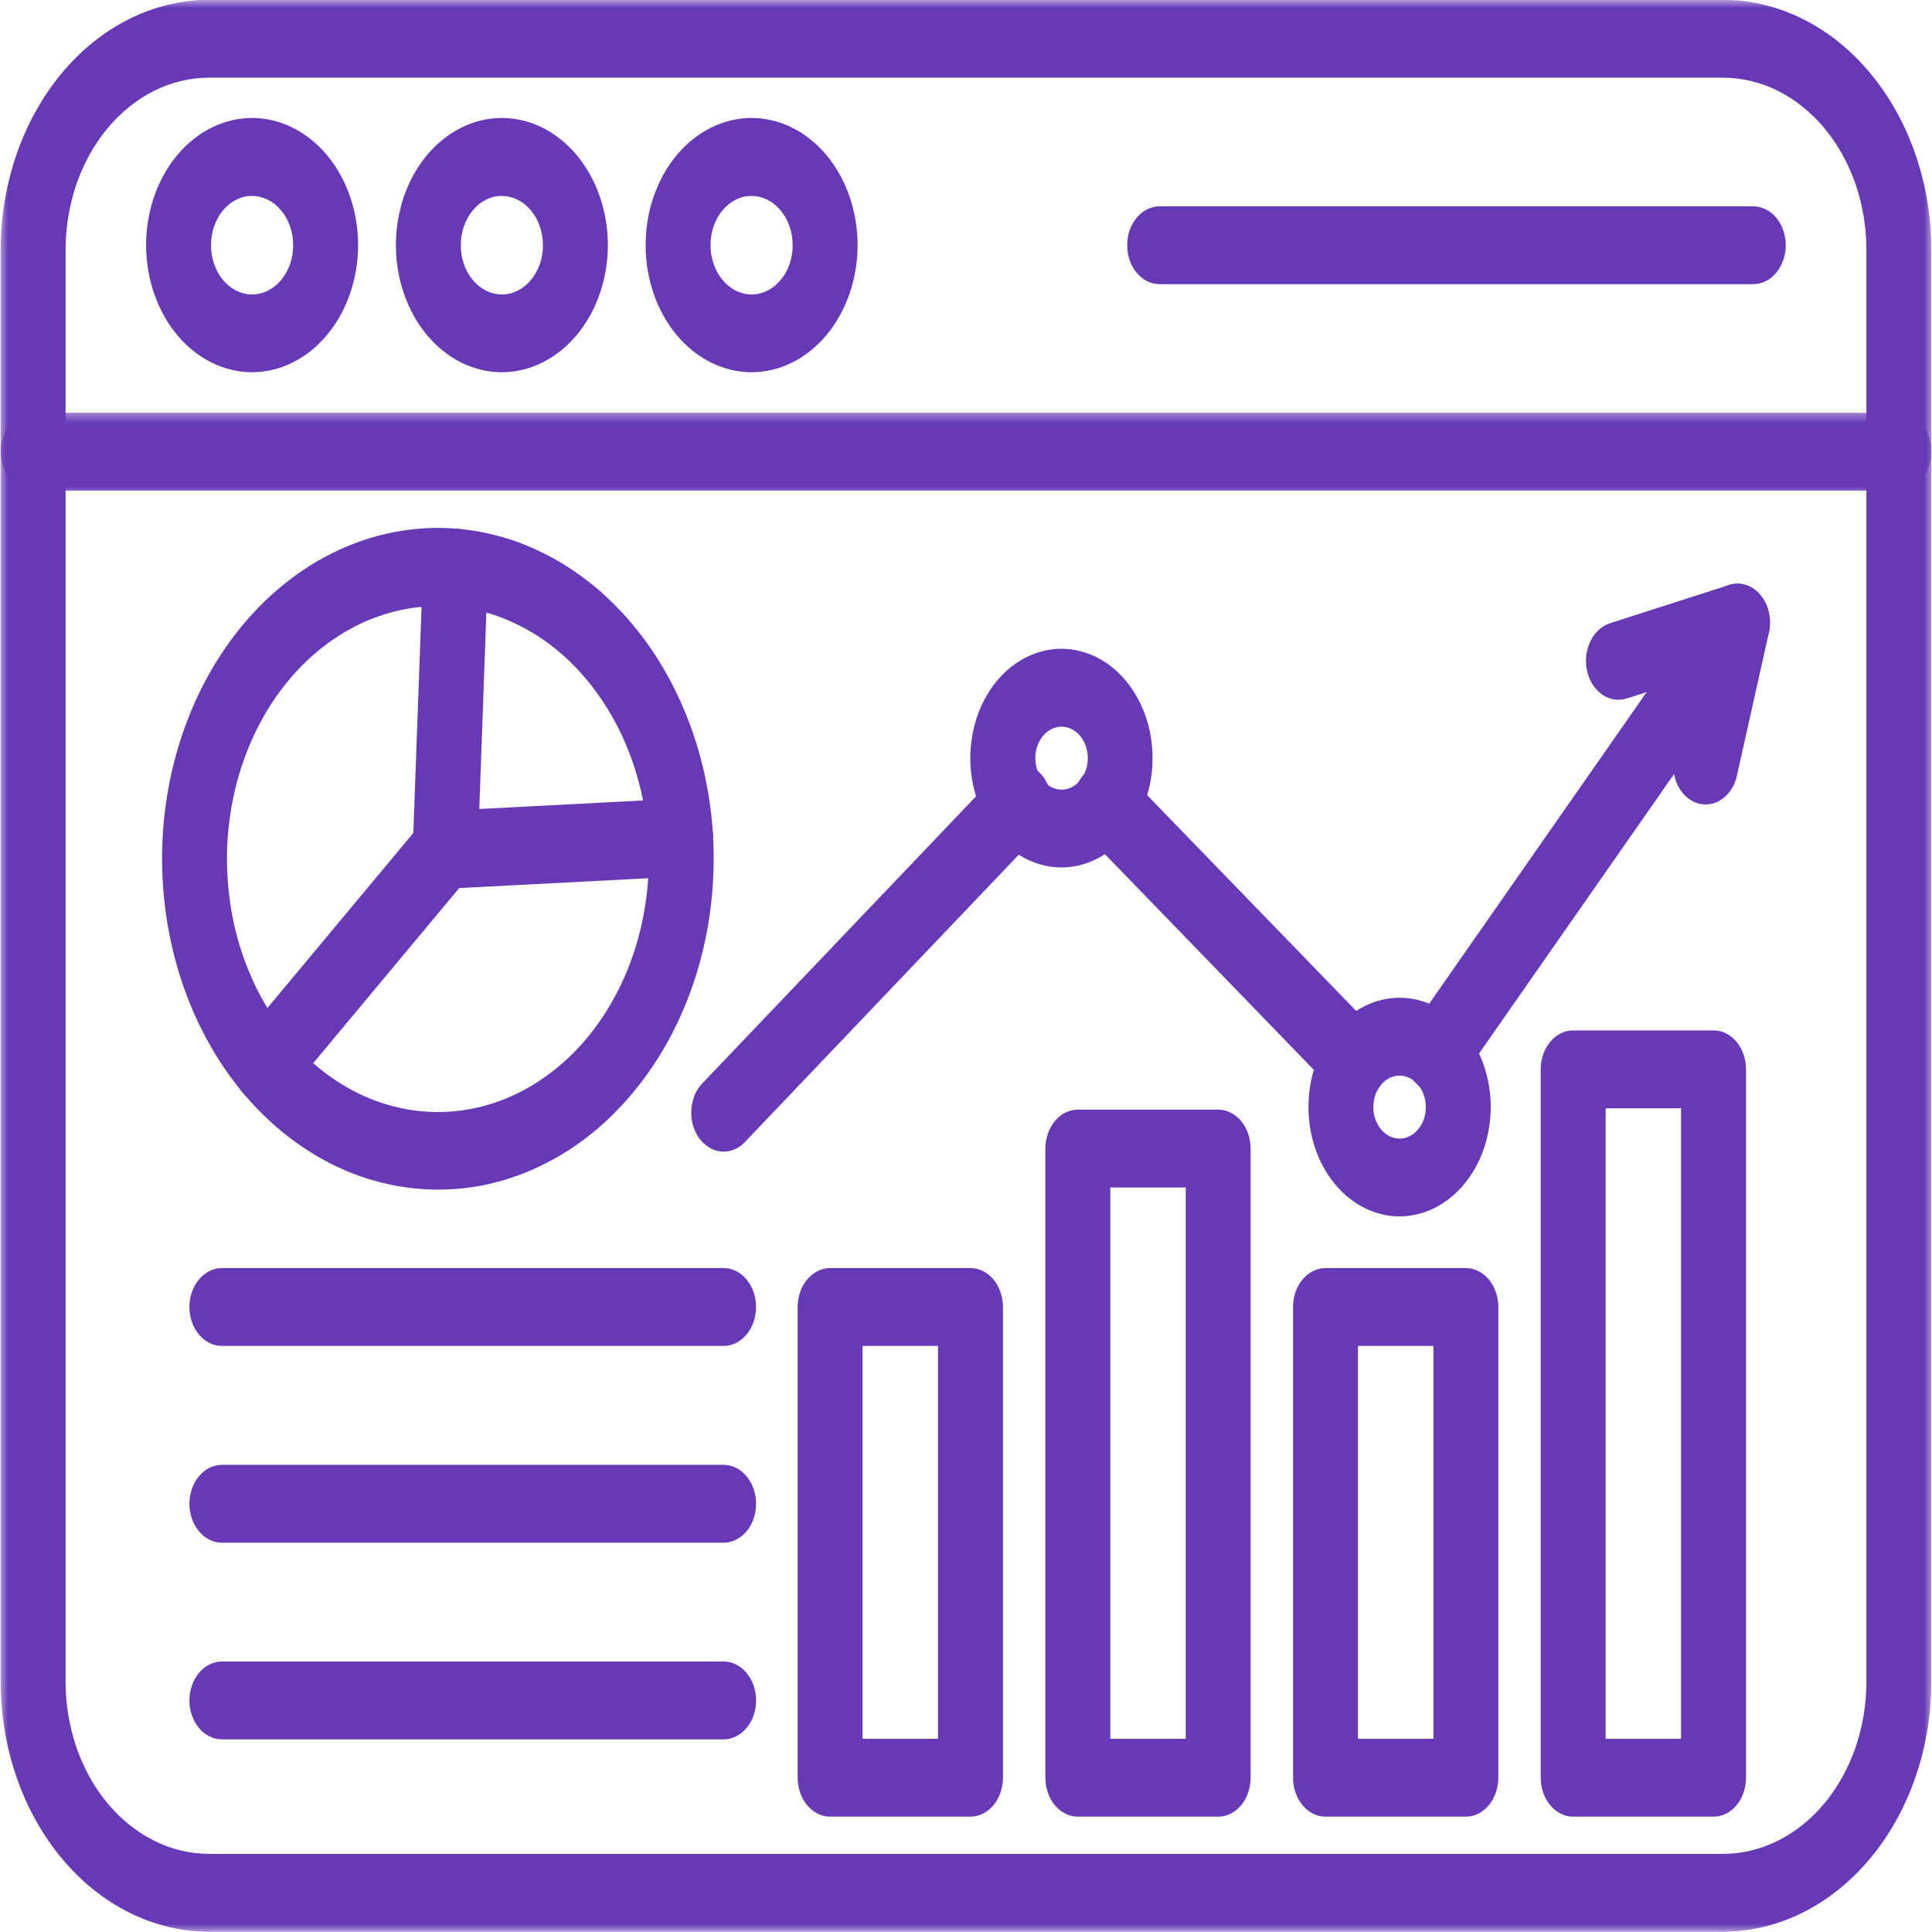 <svg width="121" height="121" viewBox="0 0 121 121" fill="none" xmlns="http://www.w3.org/2000/svg">
<mask id="mask0_1214_6111" style="mask-type:luminance" maskUnits="userSpaceOnUse" x="0" y="0" width="121" height="121">
<path d="M0 0H121V121H0V0Z" fill="white"/>
</mask>
<g mask="url(#mask0_1214_6111)">
<path d="M107.904 120.983H13.096C12.238 120.983 11.388 120.881 10.548 120.679C9.708 120.476 8.894 120.182 8.103 119.787C7.312 119.391 6.557 118.911 5.846 118.339C5.135 117.768 4.474 117.116 3.87 116.39C3.263 115.664 2.722 114.873 2.248 114.019C1.77 113.164 1.367 112.267 1.041 111.316C0.71 110.366 0.465 109.388 0.295 108.379C0.125 107.375 0.045 106.355 0.04 105.329V15.647C0.045 14.617 0.125 13.602 0.295 12.592C0.465 11.583 0.71 10.606 1.041 9.655C1.367 8.71 1.77 7.807 2.248 6.953C2.722 6.098 3.263 5.308 3.87 4.581C4.474 3.855 5.135 3.203 5.846 2.632C6.557 2.06 7.312 1.58 8.103 1.185C8.894 0.789 9.708 0.496 10.548 0.293C11.388 0.09 12.238 -0.012 13.096 -0.012H107.904C108.762 -0.012 109.611 0.09 110.452 0.293C111.292 0.496 112.105 0.789 112.896 1.185C113.688 1.58 114.443 2.06 115.154 2.632C115.864 3.203 116.526 3.855 117.129 4.581C117.737 5.308 118.278 6.098 118.752 6.953C119.23 7.807 119.632 8.71 119.958 9.655C120.289 10.606 120.535 11.583 120.705 12.592C120.875 13.602 120.955 14.617 120.96 15.647V105.329C120.955 106.355 120.875 107.375 120.705 108.379C120.535 109.388 120.289 110.366 119.958 111.316C119.632 112.267 119.23 113.164 118.752 114.019C118.278 114.873 117.737 115.664 117.129 116.39C116.526 117.116 115.864 117.768 115.154 118.339C114.443 118.911 113.688 119.391 112.896 119.787C112.105 120.182 111.292 120.476 110.452 120.679C109.611 120.881 108.762 120.983 107.904 120.983ZM13.096 4.864C12.506 4.864 11.92 4.934 11.339 5.073C10.762 5.212 10.199 5.414 9.654 5.687C9.109 5.959 8.595 6.29 8.103 6.686C7.611 7.081 7.16 7.524 6.74 8.026C6.324 8.528 5.953 9.068 5.623 9.66C5.296 10.248 5.019 10.867 4.791 11.519C4.568 12.176 4.398 12.849 4.282 13.543C4.165 14.237 4.107 14.937 4.107 15.647V105.329C4.107 106.034 4.165 106.734 4.282 107.428C4.398 108.122 4.568 108.795 4.791 109.452C5.019 110.104 5.296 110.723 5.623 111.311C5.953 111.904 6.324 112.448 6.74 112.945C7.16 113.447 7.611 113.896 8.103 114.286C8.595 114.681 9.109 115.012 9.654 115.284C10.199 115.557 10.762 115.76 11.339 115.899C11.92 116.037 12.506 116.107 13.096 116.107H107.904C108.494 116.107 109.079 116.037 109.661 115.899C110.237 115.76 110.8 115.557 111.346 115.284C111.891 115.012 112.405 114.681 112.896 114.286C113.388 113.896 113.84 113.447 114.26 112.945C114.675 112.448 115.046 111.904 115.377 111.311C115.703 110.723 115.98 110.104 116.208 109.452C116.432 108.795 116.602 108.122 116.718 107.428C116.834 106.734 116.892 106.034 116.892 105.329V15.647C116.892 14.937 116.834 14.237 116.718 13.543C116.602 12.849 116.432 12.176 116.208 11.519C115.98 10.867 115.703 10.248 115.377 9.66C115.046 9.068 114.675 8.528 114.26 8.026C113.84 7.524 113.388 7.081 112.896 6.686C112.405 6.29 111.891 5.959 111.346 5.687C110.8 5.414 110.237 5.212 109.661 5.073C109.079 4.934 108.494 4.864 107.904 4.864H13.096Z" fill="#6739B7"/>
</g>
<mask id="mask1_1214_6111" style="mask-type:luminance" maskUnits="userSpaceOnUse" x="0" y="25" width="121" height="7">
<path d="M0 25.582H121V31.051H0V25.582Z" fill="white"/>
</mask>
<g mask="url(#mask1_1214_6111)">
<path d="M118.926 30.728H2.074C1.806 30.728 1.546 30.669 1.296 30.541C1.046 30.418 0.827 30.242 0.639 30.012C0.447 29.788 0.299 29.521 0.196 29.222C0.094 28.922 0.04 28.613 0.04 28.292C0.04 27.966 0.094 27.657 0.196 27.358C0.299 27.059 0.447 26.797 0.639 26.567C0.827 26.338 1.046 26.161 1.296 26.038C1.546 25.916 1.806 25.852 2.074 25.852H118.926C119.194 25.852 119.453 25.916 119.704 26.038C119.954 26.161 120.173 26.338 120.361 26.567C120.553 26.797 120.7 27.059 120.803 27.358C120.906 27.657 120.96 27.966 120.96 28.292C120.96 28.613 120.906 28.922 120.803 29.222C120.7 29.521 120.553 29.788 120.361 30.012C120.173 30.242 119.954 30.418 119.704 30.541C119.453 30.669 119.194 30.728 118.926 30.728Z" fill="#6739B7"/>
</g>
<path d="M15.791 23.313C15.358 23.313 14.924 23.265 14.495 23.158C14.07 23.056 13.655 22.907 13.252 22.709C12.85 22.506 12.466 22.261 12.104 21.972C11.742 21.684 11.406 21.353 11.098 20.984C10.79 20.616 10.513 20.21 10.271 19.777C10.03 19.339 9.824 18.885 9.659 18.399C9.489 17.919 9.364 17.417 9.279 16.904C9.194 16.391 9.149 15.873 9.149 15.355C9.149 14.832 9.194 14.314 9.279 13.801C9.364 13.288 9.489 12.786 9.654 12.306C9.824 11.825 10.025 11.366 10.271 10.928C10.513 10.495 10.785 10.089 11.094 9.721C11.402 9.352 11.737 9.021 12.099 8.733C12.461 8.439 12.846 8.193 13.248 7.996C13.65 7.793 14.066 7.643 14.495 7.542C14.92 7.44 15.353 7.387 15.787 7.387C16.225 7.387 16.654 7.44 17.083 7.542C17.512 7.643 17.928 7.793 18.33 7.996C18.732 8.193 19.112 8.439 19.479 8.733C19.841 9.021 20.176 9.352 20.484 9.721C20.793 10.089 21.065 10.495 21.307 10.928C21.552 11.36 21.754 11.819 21.923 12.306C22.089 12.786 22.214 13.283 22.299 13.796C22.384 14.308 22.428 14.826 22.428 15.35C22.428 15.873 22.384 16.391 22.299 16.904C22.214 17.417 22.089 17.913 21.919 18.394C21.754 18.88 21.548 19.339 21.307 19.772C21.065 20.204 20.788 20.605 20.48 20.979C20.171 21.347 19.841 21.679 19.479 21.967C19.116 22.255 18.732 22.501 18.33 22.704C17.928 22.902 17.512 23.056 17.087 23.158C16.658 23.259 16.229 23.313 15.791 23.313ZM15.791 12.268C15.451 12.268 15.121 12.343 14.808 12.503C14.491 12.658 14.213 12.882 13.972 13.171C13.731 13.459 13.543 13.796 13.413 14.169C13.279 14.549 13.217 14.944 13.217 15.355C13.217 15.761 13.279 16.156 13.413 16.535C13.543 16.915 13.726 17.246 13.968 17.534C14.209 17.828 14.491 18.047 14.803 18.207C15.121 18.362 15.447 18.442 15.791 18.442C16.131 18.442 16.462 18.362 16.774 18.207C17.092 18.047 17.369 17.823 17.61 17.534C17.852 17.246 18.035 16.909 18.169 16.535C18.299 16.156 18.361 15.761 18.361 15.35C18.361 14.944 18.294 14.549 18.165 14.175C18.035 13.796 17.847 13.464 17.606 13.176C17.364 12.888 17.087 12.663 16.774 12.508C16.462 12.354 16.131 12.274 15.791 12.274V12.268Z" fill="#6739B7"/>
<path d="M31.434 23.313C30.996 23.313 30.567 23.265 30.138 23.158C29.713 23.056 29.298 22.907 28.895 22.709C28.489 22.506 28.109 22.261 27.747 21.972C27.385 21.684 27.05 21.353 26.741 20.984C26.433 20.616 26.156 20.21 25.914 19.777C25.673 19.339 25.467 18.885 25.302 18.399C25.132 17.919 25.007 17.417 24.922 16.904C24.837 16.391 24.793 15.873 24.793 15.355C24.793 14.832 24.837 14.314 24.922 13.801C25.007 13.288 25.132 12.786 25.297 12.306C25.467 11.825 25.669 11.366 25.91 10.928C26.156 10.495 26.428 10.089 26.737 9.721C27.045 9.352 27.38 9.021 27.742 8.733C28.104 8.439 28.489 8.193 28.891 7.996C29.293 7.793 29.709 7.643 30.134 7.542C30.563 7.44 30.996 7.387 31.43 7.387C31.868 7.387 32.297 7.44 32.726 7.542C33.155 7.643 33.571 7.793 33.973 7.996C34.375 8.193 34.755 8.439 35.117 8.733C35.479 9.021 35.819 9.352 36.123 9.721C36.431 10.089 36.708 10.495 36.95 10.928C37.191 11.36 37.397 11.819 37.562 12.306C37.732 12.786 37.857 13.283 37.942 13.796C38.027 14.308 38.072 14.826 38.072 15.35C38.067 15.873 38.027 16.391 37.942 16.904C37.857 17.417 37.727 17.913 37.562 18.394C37.397 18.88 37.191 19.339 36.95 19.772C36.708 20.204 36.431 20.605 36.123 20.979C35.814 21.347 35.479 21.679 35.117 21.967C34.755 22.255 34.375 22.501 33.973 22.704C33.571 22.902 33.155 23.056 32.73 23.158C32.301 23.259 31.868 23.313 31.434 23.313ZM31.434 12.268C31.095 12.268 30.764 12.343 30.451 12.503C30.134 12.658 29.857 12.882 29.615 13.171C29.374 13.459 29.186 13.796 29.056 14.169C28.922 14.549 28.86 14.944 28.86 15.355C28.86 15.761 28.922 16.156 29.052 16.535C29.186 16.915 29.369 17.246 29.611 17.534C29.852 17.828 30.134 18.047 30.447 18.207C30.764 18.362 31.09 18.442 31.434 18.442C31.774 18.442 32.1 18.362 32.418 18.207C32.735 18.047 33.012 17.823 33.253 17.534C33.495 17.246 33.678 16.909 33.812 16.535C33.942 16.156 34.004 15.761 34.004 15.35C34.004 14.944 33.937 14.549 33.808 14.175C33.678 13.796 33.49 13.464 33.249 13.176C33.008 12.888 32.73 12.663 32.418 12.508C32.1 12.354 31.774 12.274 31.434 12.274V12.268Z" fill="#6739B7"/>
<path d="M47.073 23.313C46.64 23.313 46.206 23.265 45.782 23.158C45.353 23.056 44.937 22.907 44.535 22.709C44.132 22.506 43.748 22.261 43.386 21.972C43.024 21.684 42.689 21.353 42.38 20.984C42.072 20.616 41.795 20.21 41.553 19.777C41.312 19.339 41.106 18.885 40.941 18.399C40.776 17.919 40.646 17.417 40.561 16.904C40.476 16.391 40.436 15.873 40.436 15.355C40.436 14.832 40.476 14.314 40.561 13.801C40.646 13.288 40.771 12.786 40.941 12.306C41.106 11.825 41.312 11.366 41.553 10.928C41.795 10.495 42.067 10.089 42.376 9.721C42.684 9.352 43.019 9.021 43.382 8.733C43.748 8.439 44.128 8.193 44.53 7.996C44.932 7.793 45.348 7.643 45.777 7.542C46.202 7.44 46.635 7.387 47.073 7.387C47.507 7.387 47.94 7.44 48.365 7.542C48.794 7.643 49.21 7.793 49.612 7.996C50.014 8.193 50.399 8.439 50.761 8.733C51.123 9.021 51.458 9.352 51.766 9.721C52.075 10.089 52.347 10.495 52.589 10.928C52.835 11.36 53.036 11.819 53.206 12.306C53.371 12.786 53.496 13.283 53.581 13.796C53.666 14.308 53.711 14.826 53.711 15.35C53.711 15.873 53.666 16.391 53.581 16.904C53.496 17.417 53.371 17.913 53.206 18.394C53.036 18.88 52.83 19.339 52.589 19.772C52.347 20.204 52.075 20.61 51.766 20.979C51.458 21.347 51.123 21.679 50.761 21.967C50.399 22.261 50.014 22.506 49.612 22.704C49.21 22.907 48.794 23.056 48.37 23.158C47.94 23.259 47.511 23.313 47.073 23.313ZM47.073 12.268C46.734 12.268 46.403 12.343 46.09 12.503C45.773 12.658 45.496 12.882 45.254 13.171C45.013 13.459 44.825 13.796 44.696 14.169C44.566 14.549 44.499 14.944 44.499 15.355C44.499 15.761 44.566 16.156 44.696 16.535C44.825 16.915 45.013 17.246 45.254 17.534C45.496 17.828 45.773 18.047 46.086 18.207C46.403 18.362 46.734 18.442 47.073 18.442C47.413 18.442 47.744 18.362 48.057 18.207C48.374 18.047 48.651 17.823 48.892 17.534C49.134 17.246 49.322 16.909 49.451 16.535C49.581 16.156 49.648 15.761 49.643 15.35C49.643 14.944 49.576 14.549 49.447 14.175C49.317 13.796 49.129 13.464 48.888 13.176C48.651 12.888 48.37 12.663 48.057 12.508C47.744 12.354 47.413 12.274 47.073 12.274V12.268Z" fill="#6739B7"/>
<path d="M109.808 17.798H72.626C72.358 17.798 72.099 17.734 71.848 17.611C71.602 17.488 71.379 17.312 71.191 17.082C70.999 16.853 70.851 16.591 70.749 16.292C70.646 15.993 70.597 15.683 70.597 15.357C70.597 15.037 70.646 14.727 70.749 14.428C70.851 14.129 70.999 13.862 71.191 13.637C71.379 13.408 71.602 13.232 71.848 13.109C72.099 12.986 72.358 12.922 72.626 12.922H109.808C110.076 12.922 110.336 12.986 110.586 13.109C110.836 13.232 111.055 13.408 111.247 13.637C111.435 13.862 111.583 14.129 111.685 14.428C111.788 14.727 111.842 15.037 111.842 15.357C111.842 15.683 111.788 15.993 111.685 16.292C111.583 16.591 111.435 16.853 111.247 17.082C111.055 17.312 110.836 17.488 110.586 17.611C110.336 17.734 110.076 17.798 109.808 17.798Z" fill="#6739B7"/>
<path d="M84.873 68.897C84.368 68.897 83.93 68.7 83.55 68.31L67.947 52.202C67.737 51.994 67.567 51.748 67.442 51.454C67.312 51.166 67.236 50.856 67.213 50.53C67.191 50.205 67.222 49.884 67.307 49.574C67.392 49.259 67.522 48.982 67.701 48.731C67.879 48.485 68.09 48.287 68.335 48.143C68.577 47.993 68.836 47.913 69.109 47.892C69.381 47.871 69.649 47.913 69.904 48.02C70.163 48.127 70.396 48.293 70.597 48.512L86.196 64.614C86.518 64.945 86.732 65.362 86.839 65.853C86.947 66.344 86.924 66.83 86.777 67.311C86.629 67.786 86.379 68.171 86.03 68.459C85.682 68.753 85.297 68.897 84.873 68.897Z" fill="#6739B7"/>
<path d="M90.008 68.411C89.61 68.416 89.244 68.293 88.909 68.037C88.569 67.78 88.319 67.439 88.149 67.006C87.979 66.573 87.921 66.119 87.974 65.644C88.028 65.174 88.184 64.752 88.444 64.389L107.256 37.429C107.43 37.178 107.636 36.98 107.873 36.831C108.114 36.681 108.365 36.59 108.633 36.564C108.905 36.537 109.165 36.569 109.424 36.665C109.679 36.761 109.911 36.916 110.117 37.124C110.327 37.333 110.492 37.578 110.617 37.861C110.742 38.15 110.814 38.454 110.841 38.775C110.863 39.101 110.836 39.416 110.751 39.72C110.671 40.03 110.546 40.308 110.371 40.559L91.559 67.519C91.157 68.106 90.643 68.405 90.008 68.411Z" fill="#6739B7"/>
<path d="M45.321 72.124C44.896 72.124 44.512 71.975 44.168 71.686C43.819 71.398 43.573 71.019 43.421 70.543C43.274 70.073 43.252 69.587 43.354 69.096C43.453 68.605 43.663 68.193 43.98 67.857L62.386 48.555C62.582 48.32 62.815 48.139 63.074 48.011C63.338 47.888 63.606 47.834 63.888 47.845C64.169 47.856 64.437 47.931 64.692 48.075C64.947 48.219 65.166 48.416 65.349 48.673C65.537 48.924 65.671 49.212 65.756 49.533C65.845 49.853 65.872 50.184 65.845 50.521C65.818 50.852 65.733 51.167 65.599 51.466C65.461 51.76 65.282 52.011 65.058 52.214L46.657 71.521C46.273 71.921 45.826 72.124 45.321 72.124Z" fill="#6739B7"/>
<path d="M66.489 54.327C66.114 54.327 65.743 54.284 65.372 54.198C65.005 54.108 64.648 53.979 64.299 53.808C63.955 53.638 63.624 53.429 63.311 53.178C63.003 52.927 62.712 52.644 62.449 52.329C62.18 52.009 61.944 51.667 61.733 51.293C61.528 50.919 61.349 50.524 61.206 50.107C61.063 49.691 60.956 49.264 60.88 48.82C60.808 48.382 60.768 47.934 60.768 47.485C60.768 47.036 60.804 46.593 60.88 46.15C60.951 45.706 61.059 45.279 61.202 44.863C61.345 44.451 61.519 44.056 61.729 43.682C61.935 43.303 62.172 42.961 62.44 42.641C62.703 42.321 62.989 42.037 63.302 41.786C63.615 41.541 63.946 41.327 64.29 41.156C64.639 40.985 64.992 40.852 65.363 40.766C65.729 40.675 66.1 40.633 66.476 40.633C66.851 40.633 67.222 40.675 67.589 40.766C67.955 40.852 68.313 40.98 68.661 41.151C69.005 41.327 69.336 41.535 69.649 41.786C69.962 42.037 70.248 42.321 70.512 42.641C70.78 42.956 71.017 43.303 71.222 43.677C71.432 44.051 71.607 44.446 71.75 44.863C71.893 45.274 72.004 45.706 72.076 46.145C72.148 46.588 72.183 47.031 72.183 47.485C72.183 47.934 72.148 48.377 72.076 48.815C72 49.258 71.893 49.685 71.75 50.097C71.607 50.513 71.432 50.908 71.222 51.282C71.017 51.651 70.78 51.998 70.516 52.318C70.248 52.633 69.962 52.916 69.654 53.168C69.341 53.419 69.014 53.627 68.666 53.798C68.322 53.974 67.964 54.102 67.598 54.193C67.231 54.278 66.86 54.327 66.489 54.327ZM66.489 45.509C66.27 45.509 66.06 45.562 65.859 45.658C65.658 45.76 65.479 45.904 65.323 46.086C65.171 46.273 65.05 46.486 64.965 46.727C64.885 46.967 64.84 47.218 64.84 47.48C64.84 47.741 64.885 47.992 64.965 48.233C65.05 48.478 65.166 48.692 65.323 48.874C65.475 49.06 65.653 49.205 65.854 49.301C66.056 49.402 66.266 49.456 66.485 49.456C66.704 49.456 66.914 49.402 67.115 49.306C67.316 49.205 67.49 49.06 67.647 48.879C67.799 48.692 67.919 48.478 68.004 48.238C68.085 47.998 68.129 47.741 68.129 47.485C68.129 47.223 68.085 46.972 68.004 46.727C67.919 46.486 67.803 46.273 67.647 46.091C67.495 45.904 67.316 45.76 67.115 45.664C66.914 45.562 66.704 45.509 66.489 45.509Z" fill="#6739B7"/>
<path d="M87.657 76.182C87.281 76.182 86.91 76.139 86.544 76.048C86.173 75.963 85.815 75.829 85.471 75.659C85.127 75.488 84.796 75.279 84.484 75.028C84.175 74.777 83.885 74.494 83.621 74.179C83.353 73.859 83.12 73.512 82.91 73.138C82.7 72.764 82.526 72.374 82.383 71.957C82.24 71.541 82.132 71.114 82.056 70.67C81.985 70.232 81.949 69.789 81.949 69.335C81.949 68.886 81.985 68.443 82.056 68C82.128 67.562 82.235 67.135 82.378 66.718C82.526 66.302 82.7 65.906 82.906 65.532C83.116 65.159 83.353 64.811 83.616 64.496C83.88 64.176 84.171 63.893 84.479 63.642C84.792 63.396 85.123 63.183 85.467 63.012C85.811 62.841 86.168 62.707 86.535 62.622C86.906 62.531 87.277 62.488 87.648 62.488C88.023 62.488 88.394 62.531 88.765 62.617C89.132 62.707 89.489 62.835 89.834 63.006C90.182 63.177 90.508 63.386 90.821 63.636C91.134 63.888 91.42 64.171 91.688 64.486C91.952 64.806 92.189 65.148 92.399 65.522C92.605 65.896 92.783 66.291 92.927 66.707C93.07 67.119 93.177 67.551 93.253 67.989C93.324 68.433 93.365 68.876 93.365 69.324C93.365 69.773 93.329 70.222 93.253 70.66C93.181 71.103 93.074 71.53 92.931 71.947C92.788 72.363 92.609 72.758 92.403 73.132C92.194 73.506 91.957 73.853 91.693 74.168C91.429 74.489 91.139 74.772 90.826 75.023C90.517 75.274 90.187 75.482 89.843 75.659C89.494 75.829 89.136 75.958 88.77 76.048C88.403 76.134 88.032 76.182 87.657 76.182ZM87.657 67.364C87.438 67.364 87.228 67.418 87.027 67.514C86.826 67.615 86.647 67.76 86.495 67.941C86.338 68.128 86.218 68.342 86.137 68.582C86.052 68.828 86.012 69.079 86.012 69.341C86.012 69.602 86.052 69.853 86.137 70.094C86.222 70.334 86.338 70.547 86.495 70.734C86.647 70.916 86.826 71.06 87.027 71.162C87.228 71.258 87.438 71.311 87.657 71.311C87.876 71.306 88.086 71.258 88.287 71.156C88.488 71.055 88.667 70.916 88.819 70.729C88.971 70.542 89.092 70.329 89.177 70.088C89.257 69.848 89.297 69.597 89.297 69.335C89.297 69.073 89.257 68.822 89.172 68.582C89.087 68.342 88.971 68.128 88.814 67.941C88.662 67.76 88.484 67.615 88.283 67.514C88.082 67.418 87.871 67.364 87.657 67.364Z" fill="#6739B7"/>
<path d="M106.827 50.382C106.648 50.382 106.47 50.355 106.3 50.302C106.036 50.216 105.799 50.078 105.589 49.88C105.374 49.682 105.2 49.442 105.066 49.164C104.932 48.881 104.847 48.582 104.811 48.262C104.776 47.941 104.793 47.626 104.865 47.316L105.951 42.44L101.884 43.743C101.625 43.829 101.361 43.85 101.093 43.807C100.829 43.765 100.579 43.663 100.346 43.503C100.109 43.337 99.913 43.129 99.747 42.873C99.586 42.616 99.466 42.333 99.399 42.018C99.327 41.709 99.309 41.393 99.345 41.073C99.381 40.752 99.466 40.453 99.6 40.17C99.734 39.893 99.908 39.652 100.123 39.455C100.337 39.257 100.574 39.118 100.833 39.033L108.298 36.635C108.472 36.581 108.646 36.555 108.825 36.555C109.004 36.555 109.178 36.581 109.348 36.64C109.522 36.694 109.683 36.774 109.84 36.88C109.992 36.987 110.135 37.115 110.26 37.27C110.385 37.42 110.492 37.591 110.582 37.772C110.671 37.959 110.738 38.157 110.783 38.36C110.832 38.568 110.854 38.776 110.854 38.99C110.854 39.204 110.832 39.417 110.783 39.626L108.785 48.571C108.669 49.105 108.427 49.538 108.061 49.874C107.699 50.211 107.287 50.382 106.827 50.382Z" fill="#6739B7"/>
<path d="M60.781 113.775H51.99C51.721 113.775 51.462 113.716 51.212 113.588C50.962 113.465 50.743 113.289 50.555 113.059C50.363 112.835 50.215 112.568 50.112 112.269C50.01 111.97 49.956 111.66 49.956 111.34V81.859C49.956 81.533 50.01 81.223 50.112 80.924C50.215 80.625 50.363 80.363 50.555 80.134C50.743 79.904 50.962 79.728 51.212 79.605C51.462 79.482 51.721 79.418 51.99 79.418H60.781C61.05 79.418 61.309 79.482 61.559 79.605C61.809 79.728 62.028 79.904 62.221 80.134C62.408 80.363 62.556 80.625 62.659 80.924C62.761 81.223 62.815 81.533 62.815 81.859V111.34C62.815 111.66 62.761 111.97 62.659 112.269C62.556 112.568 62.408 112.835 62.221 113.059C62.028 113.289 61.809 113.465 61.559 113.588C61.309 113.716 61.05 113.775 60.781 113.775ZM54.023 108.899H58.748V84.294H54.023V108.899Z" fill="#6739B7"/>
<path d="M76.291 113.776H67.504C67.236 113.776 66.977 113.717 66.726 113.589C66.476 113.466 66.257 113.29 66.065 113.061C65.877 112.836 65.729 112.569 65.627 112.27C65.524 111.971 65.47 111.661 65.47 111.341V71.931C65.47 71.611 65.524 71.301 65.627 71.002C65.729 70.703 65.877 70.441 66.065 70.212C66.257 69.982 66.476 69.806 66.726 69.683C66.977 69.56 67.236 69.496 67.504 69.496H76.291C76.564 69.496 76.823 69.56 77.069 69.683C77.319 69.806 77.538 69.982 77.73 70.212C77.922 70.441 78.065 70.703 78.168 71.002C78.275 71.301 78.325 71.611 78.325 71.931V111.341C78.325 111.661 78.275 111.971 78.168 112.27C78.065 112.569 77.922 112.836 77.73 113.061C77.538 113.29 77.319 113.466 77.069 113.589C76.823 113.717 76.564 113.776 76.291 113.776ZM69.537 108.9H74.262V74.372H69.537V108.9Z" fill="#6739B7"/>
<path d="M91.805 113.775H83.013C82.745 113.775 82.486 113.716 82.235 113.588C81.99 113.465 81.766 113.289 81.578 113.059C81.386 112.835 81.239 112.568 81.136 112.269C81.033 111.97 80.984 111.66 80.984 111.34V81.859C80.984 81.533 81.033 81.223 81.136 80.924C81.239 80.625 81.386 80.363 81.578 80.134C81.766 79.904 81.99 79.728 82.235 79.605C82.486 79.482 82.745 79.418 83.013 79.418H91.805C92.077 79.418 92.337 79.482 92.582 79.605C92.833 79.728 93.052 79.904 93.244 80.134C93.432 80.363 93.579 80.625 93.682 80.924C93.785 81.223 93.838 81.533 93.838 81.859V111.34C93.838 111.66 93.785 111.97 93.682 112.269C93.579 112.568 93.432 112.835 93.244 113.059C93.052 113.289 92.833 113.465 92.582 113.588C92.337 113.716 92.077 113.775 91.805 113.775ZM85.047 108.899H89.775V84.294H85.047V108.899Z" fill="#6739B7"/>
<path d="M107.319 113.777H98.527C98.259 113.777 98 113.718 97.75 113.59C97.499 113.467 97.28 113.291 97.093 113.061C96.9 112.837 96.753 112.57 96.65 112.271C96.547 111.972 96.494 111.662 96.494 111.341V66.971C96.494 66.65 96.547 66.335 96.65 66.036C96.753 65.742 96.9 65.475 97.093 65.246C97.28 65.021 97.499 64.845 97.75 64.717C98 64.594 98.259 64.535 98.527 64.535H107.319C107.587 64.535 107.846 64.594 108.097 64.717C108.347 64.845 108.566 65.021 108.758 65.246C108.946 65.475 109.093 65.742 109.196 66.036C109.299 66.335 109.353 66.65 109.353 66.971V111.341C109.353 111.662 109.299 111.972 109.196 112.271C109.093 112.57 108.946 112.837 108.758 113.061C108.566 113.291 108.347 113.467 108.097 113.59C107.846 113.718 107.587 113.777 107.319 113.777ZM100.561 108.901H105.285V69.411H100.561V108.901Z" fill="#6739B7"/>
<path d="M27.416 74.504C26.755 74.504 26.098 74.456 25.441 74.365C24.784 74.275 24.136 74.141 23.492 73.959C22.848 73.783 22.218 73.559 21.597 73.292C20.976 73.025 20.368 72.715 19.778 72.362C19.183 72.01 18.611 71.62 18.057 71.193C17.503 70.766 16.971 70.296 16.461 69.794C15.947 69.291 15.465 68.757 15.004 68.186C14.548 67.615 14.115 67.016 13.713 66.391C13.315 65.761 12.944 65.104 12.604 64.426C12.264 63.748 11.96 63.048 11.688 62.327C11.415 61.606 11.178 60.869 10.977 60.111C10.776 59.358 10.611 58.594 10.481 57.814C10.351 57.04 10.262 56.255 10.209 55.464C10.155 54.679 10.137 53.889 10.159 53.093C10.182 52.303 10.24 51.517 10.338 50.732C10.436 49.947 10.57 49.178 10.74 48.409C10.915 47.645 11.12 46.898 11.362 46.161C11.607 45.424 11.885 44.708 12.193 44.008C12.506 43.309 12.85 42.636 13.225 41.984C13.601 41.333 14.008 40.708 14.441 40.115C14.879 39.517 15.339 38.956 15.831 38.422C16.318 37.893 16.832 37.397 17.369 36.937C17.905 36.473 18.464 36.051 19.04 35.666C19.617 35.282 20.211 34.94 20.824 34.635C21.431 34.336 22.053 34.075 22.692 33.856C23.327 33.642 23.966 33.466 24.618 33.338C25.271 33.209 25.928 33.129 26.585 33.087C27.247 33.049 27.904 33.055 28.565 33.108C29.222 33.161 29.875 33.258 30.527 33.402C31.175 33.541 31.814 33.727 32.449 33.957C33.079 34.192 33.696 34.465 34.304 34.78C34.907 35.095 35.497 35.447 36.069 35.848C36.642 36.243 37.191 36.676 37.723 37.146C38.251 37.621 38.756 38.128 39.238 38.668C39.721 39.212 40.177 39.784 40.602 40.387C41.031 40.991 41.424 41.621 41.79 42.283C42.157 42.94 42.492 43.624 42.792 44.329C43.096 45.034 43.364 45.755 43.596 46.497C43.828 47.24 44.021 47.993 44.182 48.762C44.343 49.531 44.468 50.305 44.553 51.09C44.638 51.875 44.687 52.666 44.696 53.456C44.705 54.247 44.678 55.037 44.615 55.828C44.548 56.613 44.445 57.398 44.307 58.172C44.168 58.941 43.989 59.705 43.779 60.453C43.565 61.206 43.319 61.937 43.037 62.653C42.751 63.369 42.438 64.063 42.09 64.736C41.741 65.409 41.361 66.055 40.95 66.675C40.539 67.294 40.101 67.882 39.632 68.442C38.014 70.386 36.145 71.887 34.027 72.934C31.913 73.986 29.705 74.509 27.416 74.504ZM27.416 37.957C26.911 37.957 26.406 37.995 25.906 38.064C25.405 38.134 24.909 38.235 24.417 38.374C23.926 38.513 23.443 38.684 22.965 38.887C22.491 39.09 22.026 39.33 21.575 39.597C21.123 39.864 20.681 40.163 20.261 40.489C19.836 40.82 19.429 41.178 19.036 41.562C18.647 41.947 18.276 42.353 17.927 42.791C17.574 43.223 17.248 43.683 16.94 44.163C16.631 44.644 16.35 45.146 16.09 45.664C15.831 46.182 15.594 46.721 15.389 47.272C15.179 47.822 15 48.388 14.843 48.965C14.691 49.541 14.566 50.129 14.468 50.722C14.37 51.315 14.298 51.913 14.258 52.516C14.218 53.12 14.204 53.729 14.222 54.332C14.24 54.936 14.285 55.539 14.361 56.137C14.432 56.735 14.535 57.328 14.665 57.916C14.799 58.498 14.955 59.075 15.143 59.636C15.326 60.196 15.541 60.746 15.778 61.28C16.014 61.815 16.278 62.333 16.569 62.829C16.855 63.326 17.163 63.801 17.498 64.255C17.834 64.715 18.187 65.142 18.558 65.548C18.933 65.959 19.326 66.338 19.738 66.691C20.149 67.043 20.573 67.364 21.016 67.657C21.458 67.951 21.91 68.213 22.379 68.448C22.844 68.677 23.322 68.875 23.805 69.04C24.292 69.206 24.784 69.34 25.28 69.436C25.78 69.537 26.281 69.601 26.786 69.628C27.291 69.66 27.792 69.655 28.297 69.612C28.802 69.575 29.302 69.5 29.799 69.388C30.295 69.281 30.786 69.137 31.269 68.96C31.752 68.784 32.225 68.576 32.686 68.335C33.151 68.095 33.598 67.823 34.036 67.518C34.474 67.214 34.894 66.883 35.301 66.52C35.707 66.162 36.092 65.772 36.463 65.361C36.829 64.944 37.178 64.506 37.504 64.042C37.83 63.582 38.134 63.102 38.411 62.594C38.693 62.092 38.948 61.569 39.18 61.029C39.408 60.49 39.614 59.94 39.788 59.374C39.967 58.808 40.119 58.225 40.239 57.638C40.36 57.05 40.454 56.458 40.521 55.86C40.588 55.256 40.624 54.653 40.633 54.049C40.637 53.446 40.619 52.837 40.57 52.239C40.517 51.635 40.441 51.037 40.333 50.444C40.226 49.851 40.092 49.269 39.927 48.698C39.766 48.126 39.578 47.565 39.359 47.015C39.144 46.471 38.903 45.936 38.635 45.424C38.367 44.911 38.076 44.414 37.763 43.944C37.45 43.469 37.115 43.015 36.758 42.588C35.52 41.098 34.094 39.95 32.471 39.148C30.853 38.342 29.168 37.936 27.416 37.941V37.957Z" fill="#6739B7"/>
<path d="M27.881 55.656C27.604 55.656 27.34 55.592 27.085 55.463C26.831 55.33 26.607 55.148 26.415 54.908C26.223 54.668 26.08 54.39 25.982 54.08C25.883 53.77 25.838 53.45 25.852 53.114L26.496 35.441C26.505 35.12 26.567 34.811 26.683 34.517C26.795 34.223 26.951 33.967 27.153 33.748C27.349 33.534 27.577 33.369 27.832 33.257C28.082 33.144 28.346 33.096 28.614 33.112C28.882 33.128 29.142 33.203 29.387 33.337C29.629 33.476 29.843 33.663 30.026 33.903C30.21 34.138 30.344 34.41 30.438 34.715C30.532 35.019 30.572 35.334 30.558 35.655L30.018 50.667L42.537 50.016C42.809 50.005 43.069 50.053 43.324 50.16C43.578 50.272 43.802 50.438 44.003 50.657C44.2 50.876 44.356 51.132 44.472 51.426C44.584 51.719 44.647 52.024 44.66 52.35C44.669 52.67 44.629 52.985 44.539 53.29C44.445 53.594 44.307 53.867 44.123 54.107C43.945 54.342 43.73 54.529 43.484 54.668C43.239 54.801 42.984 54.876 42.711 54.892L27.979 55.661L27.881 55.656Z" fill="#6739B7"/>
<path d="M16.64 69.147C16.229 69.147 15.854 69.013 15.509 68.735C15.17 68.463 14.919 68.1 14.763 67.641C14.602 67.187 14.566 66.717 14.647 66.231C14.727 65.75 14.911 65.333 15.201 64.986L26.447 51.495C26.634 51.271 26.858 51.095 27.104 50.967C27.354 50.844 27.613 50.785 27.881 50.785C28.154 50.785 28.413 50.844 28.659 50.967C28.909 51.09 29.128 51.266 29.32 51.495C29.508 51.725 29.656 51.987 29.759 52.286C29.866 52.585 29.915 52.895 29.915 53.221C29.915 53.541 29.866 53.856 29.763 54.155C29.66 54.454 29.513 54.716 29.32 54.946L18.079 68.431C17.682 68.912 17.203 69.147 16.64 69.147Z" fill="#6739B7"/>
<path d="M45.322 84.294H13.896C13.628 84.294 13.368 84.235 13.118 84.107C12.868 83.984 12.649 83.808 12.461 83.578C12.269 83.354 12.121 83.087 12.019 82.788C11.916 82.489 11.862 82.179 11.862 81.859C11.862 81.533 11.916 81.223 12.019 80.924C12.121 80.625 12.269 80.363 12.461 80.134C12.649 79.904 12.868 79.728 13.118 79.605C13.368 79.482 13.628 79.418 13.896 79.418H45.322C45.59 79.418 45.849 79.482 46.099 79.605C46.345 79.728 46.564 79.904 46.756 80.134C46.948 80.363 47.096 80.625 47.199 80.924C47.301 81.223 47.351 81.533 47.351 81.859C47.351 82.179 47.301 82.489 47.199 82.788C47.096 83.087 46.948 83.354 46.756 83.578C46.564 83.808 46.345 83.984 46.099 84.107C45.849 84.235 45.59 84.294 45.322 84.294Z" fill="#6739B7"/>
<path d="M45.322 96.618H13.896C13.628 96.618 13.368 96.554 13.118 96.431C12.868 96.308 12.649 96.132 12.461 95.903C12.269 95.673 12.121 95.411 12.019 95.112C11.916 94.813 11.862 94.503 11.862 94.183C11.862 93.857 11.916 93.547 12.019 93.248C12.121 92.949 12.269 92.688 12.461 92.458C12.649 92.228 12.868 92.052 13.118 91.929C13.368 91.806 13.628 91.742 13.896 91.742H45.322C45.59 91.742 45.849 91.806 46.099 91.929C46.345 92.052 46.564 92.228 46.756 92.458C46.948 92.688 47.096 92.949 47.199 93.248C47.301 93.547 47.351 93.857 47.351 94.183C47.351 94.503 47.301 94.813 47.199 95.112C47.096 95.411 46.948 95.673 46.756 95.903C46.564 96.132 46.345 96.308 46.099 96.431C45.849 96.554 45.59 96.618 45.322 96.618Z" fill="#6739B7"/>
<path d="M45.322 108.935H13.896C13.628 108.935 13.368 108.876 13.118 108.748C12.868 108.625 12.649 108.449 12.461 108.219C12.269 107.995 12.121 107.728 12.019 107.429C11.916 107.13 11.862 106.82 11.862 106.499C11.862 106.174 11.916 105.864 12.019 105.565C12.121 105.266 12.269 105.004 12.461 104.774C12.649 104.545 12.868 104.368 13.118 104.246C13.368 104.123 13.628 104.059 13.896 104.059H45.322C45.59 104.059 45.849 104.123 46.099 104.246C46.345 104.368 46.564 104.545 46.756 104.774C46.948 105.004 47.096 105.266 47.199 105.565C47.301 105.864 47.351 106.174 47.351 106.499C47.351 106.82 47.301 107.13 47.199 107.429C47.096 107.728 46.948 107.995 46.756 108.219C46.564 108.449 46.345 108.625 46.099 108.748C45.849 108.876 45.59 108.935 45.322 108.935Z" fill="#6739B7"/>
</svg>
